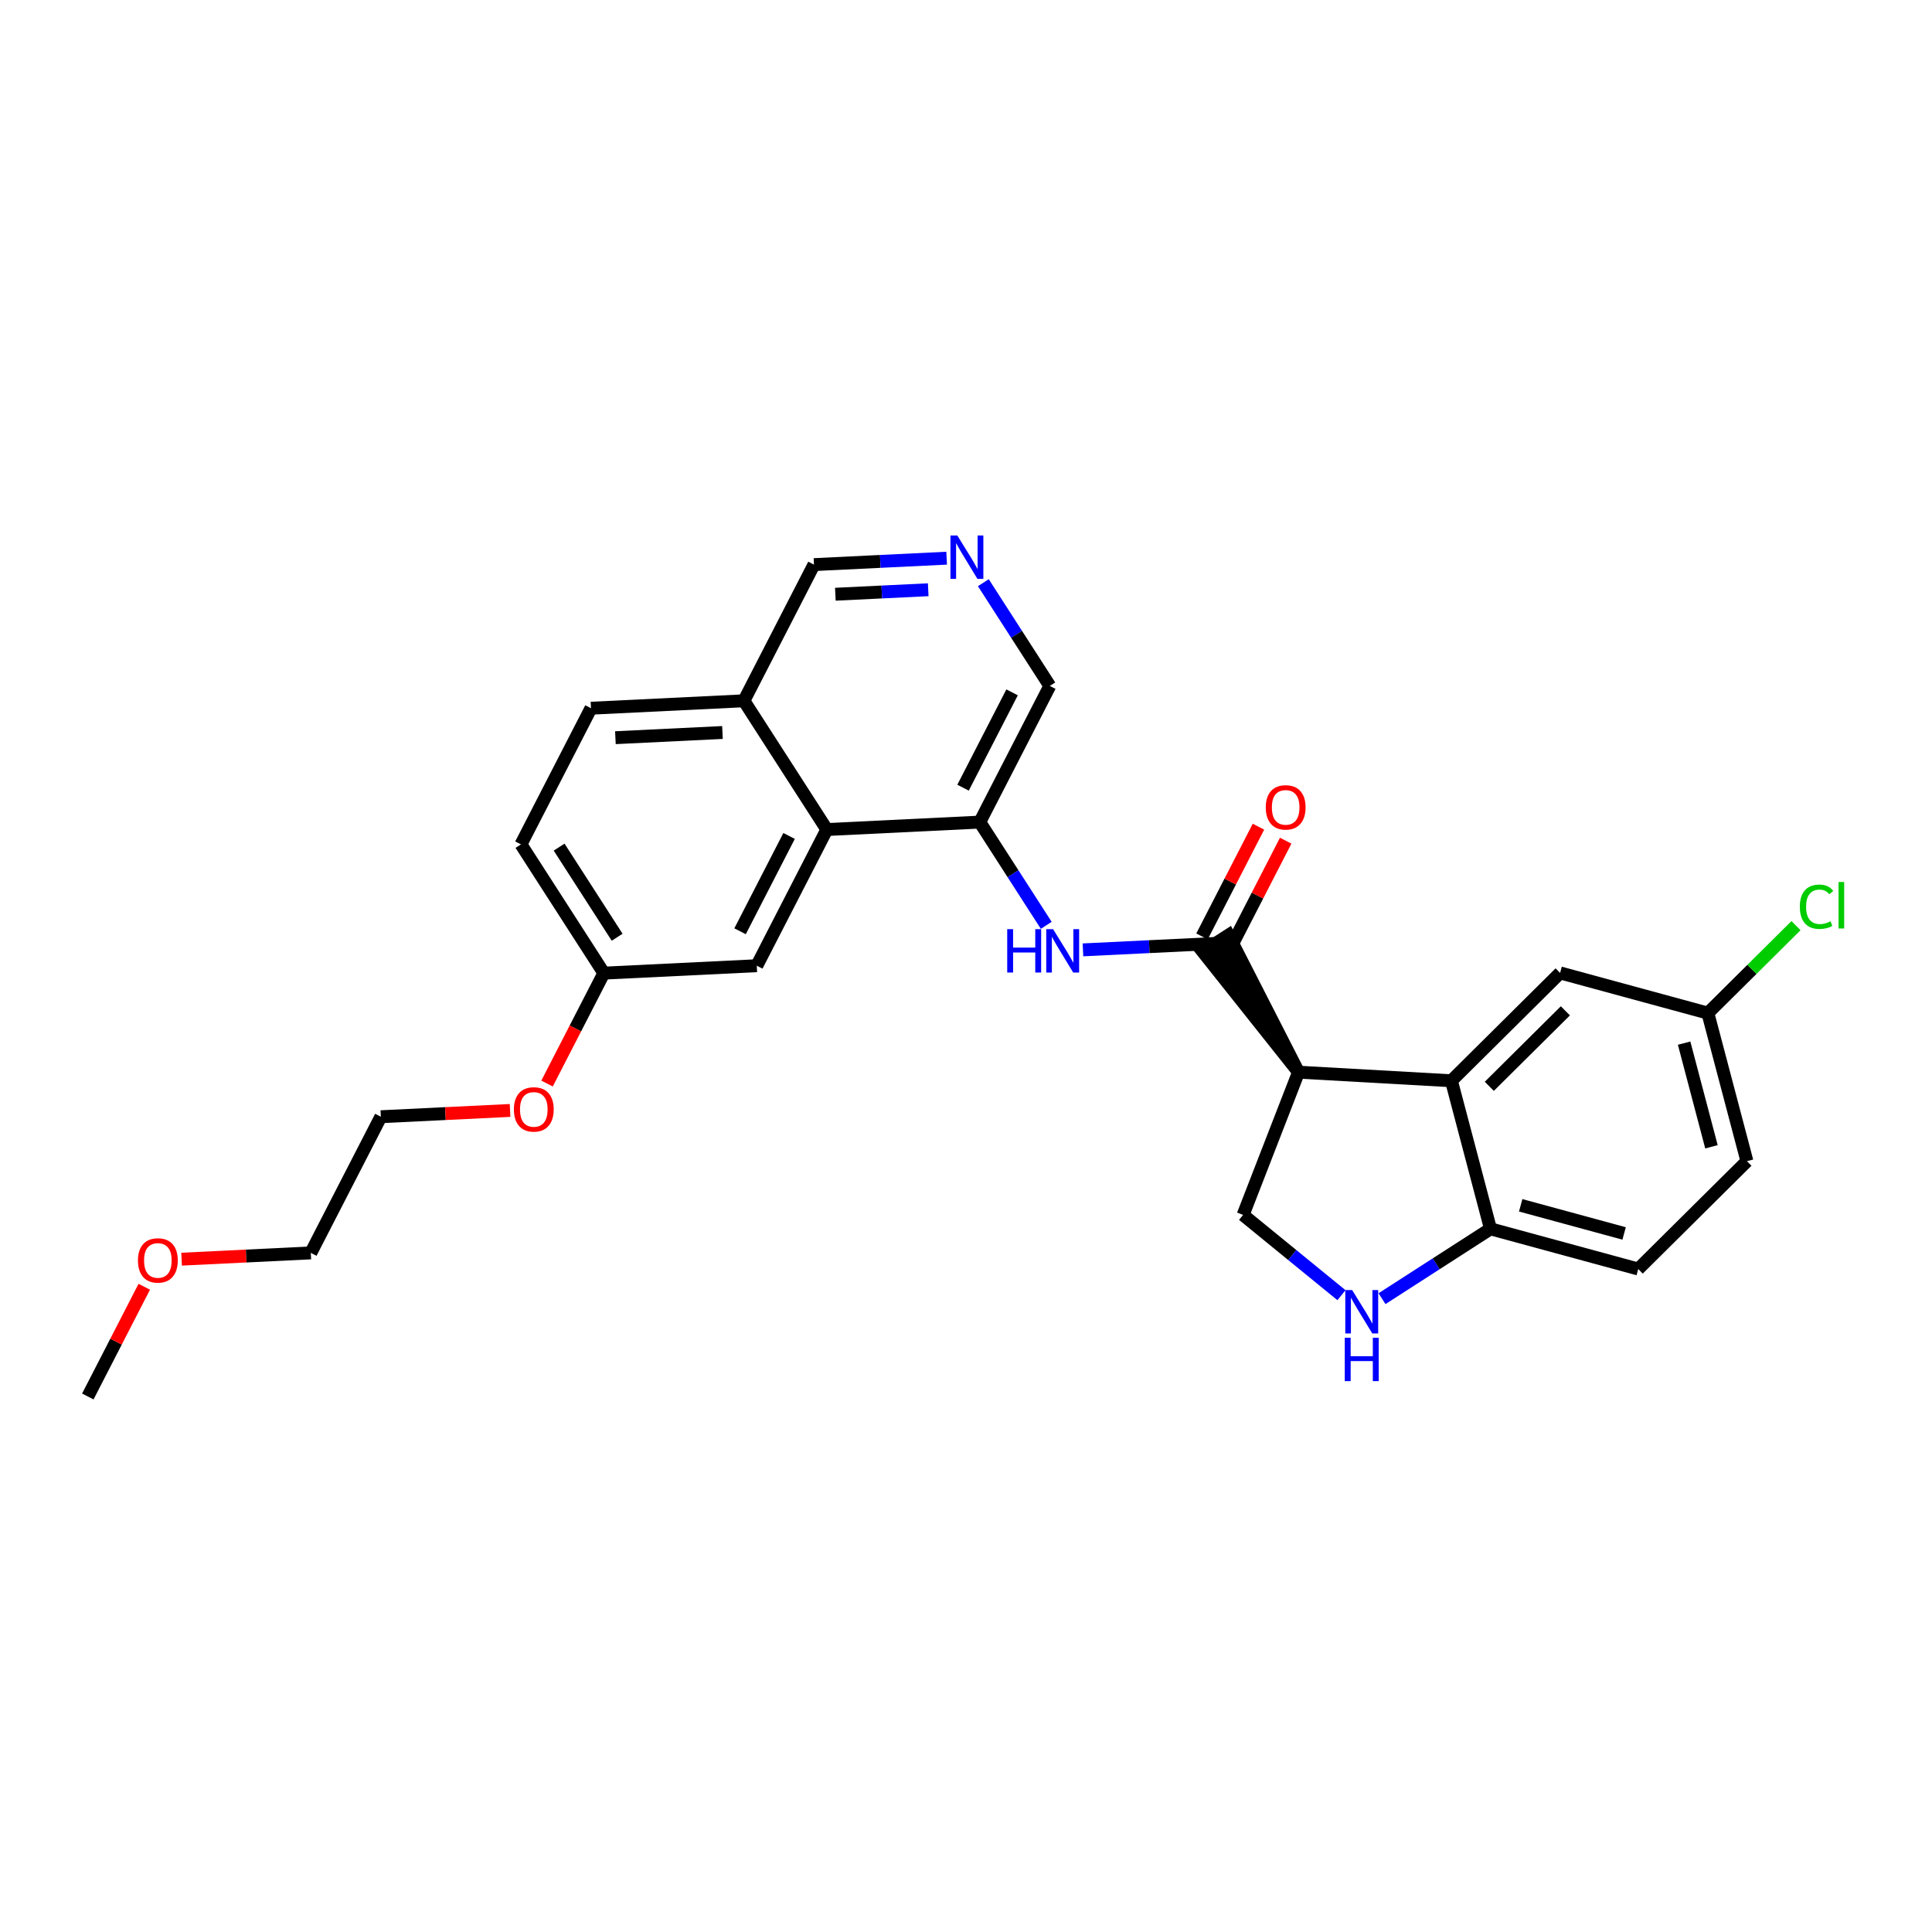 <?xml version='1.0' encoding='iso-8859-1'?>
<svg version='1.1' baseProfile='full'
              xmlns='http://www.w3.org/2000/svg'
                      xmlns:rdkit='http://www.rdkit.org/xml'
                      xmlns:xlink='http://www.w3.org/1999/xlink'
                  xml:space='preserve'
width='300px' height='300px' viewBox='0 0 300 300'>
<!-- END OF HEADER -->
<rect style='opacity:1.0;fill:#FFFFFF;stroke:none' width='300' height='300' x='0' y='0'> </rect>
<rect style='opacity:1.0;fill:#FFFFFF;stroke:none' width='300' height='300' x='0' y='0'> </rect>
<path class='bond-0 atom-0 atom-1' d='M 13.636,216.846 L 18.019,208.326' style='fill:none;fill-rule:evenodd;stroke:#000000;stroke-width:2.0px;stroke-linecap:butt;stroke-linejoin:miter;stroke-opacity:1' />
<path class='bond-0 atom-0 atom-1' d='M 18.019,208.326 L 22.401,199.806' style='fill:none;fill-rule:evenodd;stroke:#FF0000;stroke-width:2.0px;stroke-linecap:butt;stroke-linejoin:miter;stroke-opacity:1' />
<path class='bond-1 atom-1 atom-2' d='M 28.198,195.523 L 38.23,195.036' style='fill:none;fill-rule:evenodd;stroke:#FF0000;stroke-width:2.0px;stroke-linecap:butt;stroke-linejoin:miter;stroke-opacity:1' />
<path class='bond-1 atom-1 atom-2' d='M 38.23,195.036 L 48.262,194.548' style='fill:none;fill-rule:evenodd;stroke:#000000;stroke-width:2.0px;stroke-linecap:butt;stroke-linejoin:miter;stroke-opacity:1' />
<path class='bond-2 atom-2 atom-3' d='M 48.262,194.548 L 59.138,173.404' style='fill:none;fill-rule:evenodd;stroke:#000000;stroke-width:2.0px;stroke-linecap:butt;stroke-linejoin:miter;stroke-opacity:1' />
<path class='bond-3 atom-3 atom-4' d='M 59.138,173.404 L 69.17,172.917' style='fill:none;fill-rule:evenodd;stroke:#000000;stroke-width:2.0px;stroke-linecap:butt;stroke-linejoin:miter;stroke-opacity:1' />
<path class='bond-3 atom-3 atom-4' d='M 69.17,172.917 L 79.202,172.43' style='fill:none;fill-rule:evenodd;stroke:#FF0000;stroke-width:2.0px;stroke-linecap:butt;stroke-linejoin:miter;stroke-opacity:1' />
<path class='bond-4 atom-4 atom-5' d='M 84.945,168.252 L 89.354,159.679' style='fill:none;fill-rule:evenodd;stroke:#FF0000;stroke-width:2.0px;stroke-linecap:butt;stroke-linejoin:miter;stroke-opacity:1' />
<path class='bond-4 atom-4 atom-5' d='M 89.354,159.679 L 93.764,151.107' style='fill:none;fill-rule:evenodd;stroke:#000000;stroke-width:2.0px;stroke-linecap:butt;stroke-linejoin:miter;stroke-opacity:1' />
<path class='bond-5 atom-5 atom-6' d='M 93.764,151.107 L 80.891,131.116' style='fill:none;fill-rule:evenodd;stroke:#000000;stroke-width:2.0px;stroke-linecap:butt;stroke-linejoin:miter;stroke-opacity:1' />
<path class='bond-5 atom-5 atom-6' d='M 95.831,145.534 L 86.82,131.54' style='fill:none;fill-rule:evenodd;stroke:#000000;stroke-width:2.0px;stroke-linecap:butt;stroke-linejoin:miter;stroke-opacity:1' />
<path class='bond-27 atom-27 atom-5' d='M 117.513,149.954 L 93.764,151.107' style='fill:none;fill-rule:evenodd;stroke:#000000;stroke-width:2.0px;stroke-linecap:butt;stroke-linejoin:miter;stroke-opacity:1' />
<path class='bond-6 atom-6 atom-7' d='M 80.891,131.116 L 91.767,109.972' style='fill:none;fill-rule:evenodd;stroke:#000000;stroke-width:2.0px;stroke-linecap:butt;stroke-linejoin:miter;stroke-opacity:1' />
<path class='bond-7 atom-7 atom-8' d='M 91.767,109.972 L 115.516,108.818' style='fill:none;fill-rule:evenodd;stroke:#000000;stroke-width:2.0px;stroke-linecap:butt;stroke-linejoin:miter;stroke-opacity:1' />
<path class='bond-7 atom-7 atom-8' d='M 95.56,114.548 L 112.184,113.741' style='fill:none;fill-rule:evenodd;stroke:#000000;stroke-width:2.0px;stroke-linecap:butt;stroke-linejoin:miter;stroke-opacity:1' />
<path class='bond-8 atom-8 atom-9' d='M 115.516,108.818 L 126.392,87.674' style='fill:none;fill-rule:evenodd;stroke:#000000;stroke-width:2.0px;stroke-linecap:butt;stroke-linejoin:miter;stroke-opacity:1' />
<path class='bond-28 atom-26 atom-8' d='M 128.389,128.81 L 115.516,108.818' style='fill:none;fill-rule:evenodd;stroke:#000000;stroke-width:2.0px;stroke-linecap:butt;stroke-linejoin:miter;stroke-opacity:1' />
<path class='bond-9 atom-9 atom-10' d='M 126.392,87.674 L 136.693,87.174' style='fill:none;fill-rule:evenodd;stroke:#000000;stroke-width:2.0px;stroke-linecap:butt;stroke-linejoin:miter;stroke-opacity:1' />
<path class='bond-9 atom-9 atom-10' d='M 136.693,87.174 L 146.994,86.674' style='fill:none;fill-rule:evenodd;stroke:#0000FF;stroke-width:2.0px;stroke-linecap:butt;stroke-linejoin:miter;stroke-opacity:1' />
<path class='bond-9 atom-9 atom-10' d='M 129.713,92.274 L 136.924,91.924' style='fill:none;fill-rule:evenodd;stroke:#000000;stroke-width:2.0px;stroke-linecap:butt;stroke-linejoin:miter;stroke-opacity:1' />
<path class='bond-9 atom-9 atom-10' d='M 136.924,91.924 L 144.134,91.574' style='fill:none;fill-rule:evenodd;stroke:#0000FF;stroke-width:2.0px;stroke-linecap:butt;stroke-linejoin:miter;stroke-opacity:1' />
<path class='bond-10 atom-10 atom-11' d='M 152.693,90.482 L 157.854,98.497' style='fill:none;fill-rule:evenodd;stroke:#0000FF;stroke-width:2.0px;stroke-linecap:butt;stroke-linejoin:miter;stroke-opacity:1' />
<path class='bond-10 atom-10 atom-11' d='M 157.854,98.497 L 163.015,106.512' style='fill:none;fill-rule:evenodd;stroke:#000000;stroke-width:2.0px;stroke-linecap:butt;stroke-linejoin:miter;stroke-opacity:1' />
<path class='bond-11 atom-11 atom-12' d='M 163.015,106.512 L 152.139,127.656' style='fill:none;fill-rule:evenodd;stroke:#000000;stroke-width:2.0px;stroke-linecap:butt;stroke-linejoin:miter;stroke-opacity:1' />
<path class='bond-11 atom-11 atom-12' d='M 157.155,107.509 L 149.542,122.31' style='fill:none;fill-rule:evenodd;stroke:#000000;stroke-width:2.0px;stroke-linecap:butt;stroke-linejoin:miter;stroke-opacity:1' />
<path class='bond-12 atom-12 atom-13' d='M 152.139,127.656 L 157.3,135.671' style='fill:none;fill-rule:evenodd;stroke:#000000;stroke-width:2.0px;stroke-linecap:butt;stroke-linejoin:miter;stroke-opacity:1' />
<path class='bond-12 atom-12 atom-13' d='M 157.3,135.671 L 162.461,143.686' style='fill:none;fill-rule:evenodd;stroke:#0000FF;stroke-width:2.0px;stroke-linecap:butt;stroke-linejoin:miter;stroke-opacity:1' />
<path class='bond-25 atom-12 atom-26' d='M 152.139,127.656 L 128.389,128.81' style='fill:none;fill-rule:evenodd;stroke:#000000;stroke-width:2.0px;stroke-linecap:butt;stroke-linejoin:miter;stroke-opacity:1' />
<path class='bond-13 atom-13 atom-14' d='M 168.161,147.495 L 178.461,146.995' style='fill:none;fill-rule:evenodd;stroke:#0000FF;stroke-width:2.0px;stroke-linecap:butt;stroke-linejoin:miter;stroke-opacity:1' />
<path class='bond-13 atom-13 atom-14' d='M 178.461,146.995 L 188.762,146.495' style='fill:none;fill-rule:evenodd;stroke:#000000;stroke-width:2.0px;stroke-linecap:butt;stroke-linejoin:miter;stroke-opacity:1' />
<path class='bond-14 atom-14 atom-15' d='M 190.876,147.582 L 195.259,139.062' style='fill:none;fill-rule:evenodd;stroke:#000000;stroke-width:2.0px;stroke-linecap:butt;stroke-linejoin:miter;stroke-opacity:1' />
<path class='bond-14 atom-14 atom-15' d='M 195.259,139.062 L 199.641,130.542' style='fill:none;fill-rule:evenodd;stroke:#FF0000;stroke-width:2.0px;stroke-linecap:butt;stroke-linejoin:miter;stroke-opacity:1' />
<path class='bond-14 atom-14 atom-15' d='M 186.647,145.407 L 191.03,136.887' style='fill:none;fill-rule:evenodd;stroke:#000000;stroke-width:2.0px;stroke-linecap:butt;stroke-linejoin:miter;stroke-opacity:1' />
<path class='bond-14 atom-14 atom-15' d='M 191.03,136.887 L 195.413,128.367' style='fill:none;fill-rule:evenodd;stroke:#FF0000;stroke-width:2.0px;stroke-linecap:butt;stroke-linejoin:miter;stroke-opacity:1' />
<path class='bond-15 atom-16 atom-14' d='M 201.635,166.486 L 190.761,145.207 L 186.763,147.782 Z' style='fill:#000000;fill-rule:evenodd;fill-opacity:1;stroke:#000000;stroke-width:2.0px;stroke-linecap:butt;stroke-linejoin:miter;stroke-opacity:1;' />
<path class='bond-16 atom-16 atom-17' d='M 201.635,166.486 L 193.029,188.651' style='fill:none;fill-rule:evenodd;stroke:#000000;stroke-width:2.0px;stroke-linecap:butt;stroke-linejoin:miter;stroke-opacity:1' />
<path class='bond-29 atom-25 atom-16' d='M 225.375,167.821 L 201.635,166.486' style='fill:none;fill-rule:evenodd;stroke:#000000;stroke-width:2.0px;stroke-linecap:butt;stroke-linejoin:miter;stroke-opacity:1' />
<path class='bond-17 atom-17 atom-18' d='M 193.029,188.651 L 200.665,194.884' style='fill:none;fill-rule:evenodd;stroke:#000000;stroke-width:2.0px;stroke-linecap:butt;stroke-linejoin:miter;stroke-opacity:1' />
<path class='bond-17 atom-17 atom-18' d='M 200.665,194.884 L 208.302,201.116' style='fill:none;fill-rule:evenodd;stroke:#0000FF;stroke-width:2.0px;stroke-linecap:butt;stroke-linejoin:miter;stroke-opacity:1' />
<path class='bond-18 atom-18 atom-19' d='M 214.598,201.658 L 223.019,196.235' style='fill:none;fill-rule:evenodd;stroke:#0000FF;stroke-width:2.0px;stroke-linecap:butt;stroke-linejoin:miter;stroke-opacity:1' />
<path class='bond-18 atom-18 atom-19' d='M 223.019,196.235 L 231.441,190.812' style='fill:none;fill-rule:evenodd;stroke:#000000;stroke-width:2.0px;stroke-linecap:butt;stroke-linejoin:miter;stroke-opacity:1' />
<path class='bond-19 atom-19 atom-20' d='M 231.441,190.812 L 254.384,197.054' style='fill:none;fill-rule:evenodd;stroke:#000000;stroke-width:2.0px;stroke-linecap:butt;stroke-linejoin:miter;stroke-opacity:1' />
<path class='bond-19 atom-19 atom-20' d='M 236.131,187.16 L 252.191,191.529' style='fill:none;fill-rule:evenodd;stroke:#000000;stroke-width:2.0px;stroke-linecap:butt;stroke-linejoin:miter;stroke-opacity:1' />
<path class='bond-30 atom-25 atom-19' d='M 225.375,167.821 L 231.441,190.812' style='fill:none;fill-rule:evenodd;stroke:#000000;stroke-width:2.0px;stroke-linecap:butt;stroke-linejoin:miter;stroke-opacity:1' />
<path class='bond-20 atom-20 atom-21' d='M 254.384,197.054 L 271.262,180.306' style='fill:none;fill-rule:evenodd;stroke:#000000;stroke-width:2.0px;stroke-linecap:butt;stroke-linejoin:miter;stroke-opacity:1' />
<path class='bond-21 atom-21 atom-22' d='M 271.262,180.306 L 265.196,157.315' style='fill:none;fill-rule:evenodd;stroke:#000000;stroke-width:2.0px;stroke-linecap:butt;stroke-linejoin:miter;stroke-opacity:1' />
<path class='bond-21 atom-21 atom-22' d='M 265.754,178.071 L 261.508,161.977' style='fill:none;fill-rule:evenodd;stroke:#000000;stroke-width:2.0px;stroke-linecap:butt;stroke-linejoin:miter;stroke-opacity:1' />
<path class='bond-22 atom-22 atom-23' d='M 265.196,157.315 L 272.04,150.524' style='fill:none;fill-rule:evenodd;stroke:#000000;stroke-width:2.0px;stroke-linecap:butt;stroke-linejoin:miter;stroke-opacity:1' />
<path class='bond-22 atom-22 atom-23' d='M 272.04,150.524 L 278.883,143.733' style='fill:none;fill-rule:evenodd;stroke:#00CC00;stroke-width:2.0px;stroke-linecap:butt;stroke-linejoin:miter;stroke-opacity:1' />
<path class='bond-23 atom-22 atom-24' d='M 265.196,157.315 L 242.253,151.073' style='fill:none;fill-rule:evenodd;stroke:#000000;stroke-width:2.0px;stroke-linecap:butt;stroke-linejoin:miter;stroke-opacity:1' />
<path class='bond-24 atom-24 atom-25' d='M 242.253,151.073 L 225.375,167.821' style='fill:none;fill-rule:evenodd;stroke:#000000;stroke-width:2.0px;stroke-linecap:butt;stroke-linejoin:miter;stroke-opacity:1' />
<path class='bond-24 atom-24 atom-25' d='M 243.071,156.961 L 231.257,168.685' style='fill:none;fill-rule:evenodd;stroke:#000000;stroke-width:2.0px;stroke-linecap:butt;stroke-linejoin:miter;stroke-opacity:1' />
<path class='bond-26 atom-26 atom-27' d='M 128.389,128.81 L 117.513,149.954' style='fill:none;fill-rule:evenodd;stroke:#000000;stroke-width:2.0px;stroke-linecap:butt;stroke-linejoin:miter;stroke-opacity:1' />
<path class='bond-26 atom-26 atom-27' d='M 122.529,129.806 L 114.916,144.607' style='fill:none;fill-rule:evenodd;stroke:#000000;stroke-width:2.0px;stroke-linecap:butt;stroke-linejoin:miter;stroke-opacity:1' />
<path  class='atom-1' d='M 21.421 195.721
Q 21.421 194.104, 22.22 193.2
Q 23.019 192.297, 24.512 192.297
Q 26.006 192.297, 26.805 193.2
Q 27.604 194.104, 27.604 195.721
Q 27.604 197.356, 26.795 198.289
Q 25.987 199.211, 24.512 199.211
Q 23.029 199.211, 22.22 198.289
Q 21.421 197.366, 21.421 195.721
M 24.512 198.45
Q 25.54 198.45, 26.091 197.765
Q 26.652 197.071, 26.652 195.721
Q 26.652 194.399, 26.091 193.733
Q 25.54 193.058, 24.512 193.058
Q 23.485 193.058, 22.924 193.723
Q 22.372 194.389, 22.372 195.721
Q 22.372 197.081, 22.924 197.765
Q 23.485 198.45, 24.512 198.45
' fill='#FF0000'/>
<path  class='atom-4' d='M 79.797 172.27
Q 79.797 170.653, 80.596 169.75
Q 81.394 168.846, 82.888 168.846
Q 84.381 168.846, 85.18 169.75
Q 85.979 170.653, 85.979 172.27
Q 85.979 173.906, 85.17 174.838
Q 84.362 175.761, 82.888 175.761
Q 81.404 175.761, 80.596 174.838
Q 79.797 173.916, 79.797 172.27
M 82.888 175
Q 83.915 175, 84.466 174.315
Q 85.028 173.621, 85.028 172.27
Q 85.028 170.948, 84.466 170.282
Q 83.915 169.607, 82.888 169.607
Q 81.861 169.607, 81.299 170.273
Q 80.748 170.939, 80.748 172.27
Q 80.748 173.63, 81.299 174.315
Q 81.861 175, 82.888 175
' fill='#FF0000'/>
<path  class='atom-10' d='M 148.653 83.154
L 150.86 86.721
Q 151.079 87.073, 151.431 87.71
Q 151.782 88.347, 151.801 88.385
L 151.801 83.154
L 152.695 83.154
L 152.695 89.888
L 151.773 89.888
L 149.405 85.989
Q 149.129 85.532, 148.834 85.009
Q 148.549 84.486, 148.463 84.324
L 148.463 89.888
L 147.588 89.888
L 147.588 83.154
L 148.653 83.154
' fill='#0000FF'/>
<path  class='atom-13' d='M 156.4 144.281
L 157.313 144.281
L 157.313 147.144
L 160.756 147.144
L 160.756 144.281
L 161.669 144.281
L 161.669 151.014
L 160.756 151.014
L 160.756 147.904
L 157.313 147.904
L 157.313 151.014
L 156.4 151.014
L 156.4 144.281
' fill='#0000FF'/>
<path  class='atom-13' d='M 163.524 144.281
L 165.73 147.847
Q 165.949 148.199, 166.301 148.836
Q 166.653 149.474, 166.672 149.512
L 166.672 144.281
L 167.566 144.281
L 167.566 151.014
L 166.644 151.014
L 164.275 147.115
Q 163.999 146.658, 163.705 146.135
Q 163.419 145.612, 163.334 145.451
L 163.334 151.014
L 162.459 151.014
L 162.459 144.281
L 163.524 144.281
' fill='#0000FF'/>
<path  class='atom-15' d='M 196.547 125.369
Q 196.547 123.752, 197.346 122.849
Q 198.145 121.945, 199.638 121.945
Q 201.131 121.945, 201.93 122.849
Q 202.729 123.752, 202.729 125.369
Q 202.729 127.005, 201.921 127.937
Q 201.112 128.86, 199.638 128.86
Q 198.154 128.86, 197.346 127.937
Q 196.547 127.015, 196.547 125.369
M 199.638 128.099
Q 200.665 128.099, 201.217 127.414
Q 201.778 126.72, 201.778 125.369
Q 201.778 124.047, 201.217 123.381
Q 200.665 122.706, 199.638 122.706
Q 198.611 122.706, 198.05 123.372
Q 197.498 124.038, 197.498 125.369
Q 197.498 126.729, 198.05 127.414
Q 198.611 128.099, 199.638 128.099
' fill='#FF0000'/>
<path  class='atom-18' d='M 209.961 200.319
L 212.168 203.885
Q 212.387 204.237, 212.739 204.874
Q 213.09 205.512, 213.109 205.55
L 213.109 200.319
L 214.003 200.319
L 214.003 207.052
L 213.081 207.052
L 210.713 203.153
Q 210.437 202.696, 210.142 202.173
Q 209.857 201.65, 209.771 201.488
L 209.771 207.052
L 208.896 207.052
L 208.896 200.319
L 209.961 200.319
' fill='#0000FF'/>
<path  class='atom-18' d='M 208.815 207.726
L 209.728 207.726
L 209.728 210.589
L 213.171 210.589
L 213.171 207.726
L 214.084 207.726
L 214.084 214.46
L 213.171 214.46
L 213.171 211.349
L 209.728 211.349
L 209.728 214.46
L 208.815 214.46
L 208.815 207.726
' fill='#0000FF'/>
<path  class='atom-23' d='M 279.478 140.8
Q 279.478 139.126, 280.258 138.251
Q 281.047 137.366, 282.54 137.366
Q 283.929 137.366, 284.671 138.346
L 284.043 138.86
Q 283.501 138.146, 282.54 138.146
Q 281.523 138.146, 280.98 138.831
Q 280.448 139.506, 280.448 140.8
Q 280.448 142.131, 280.999 142.816
Q 281.561 143.501, 282.645 143.501
Q 283.387 143.501, 284.252 143.054
L 284.519 143.767
Q 284.167 143.996, 283.634 144.129
Q 283.101 144.262, 282.512 144.262
Q 281.047 144.262, 280.258 143.368
Q 279.478 142.474, 279.478 140.8
' fill='#00CC00'/>
<path  class='atom-23' d='M 285.489 136.957
L 286.364 136.957
L 286.364 144.176
L 285.489 144.176
L 285.489 136.957
' fill='#00CC00'/>
</svg>
